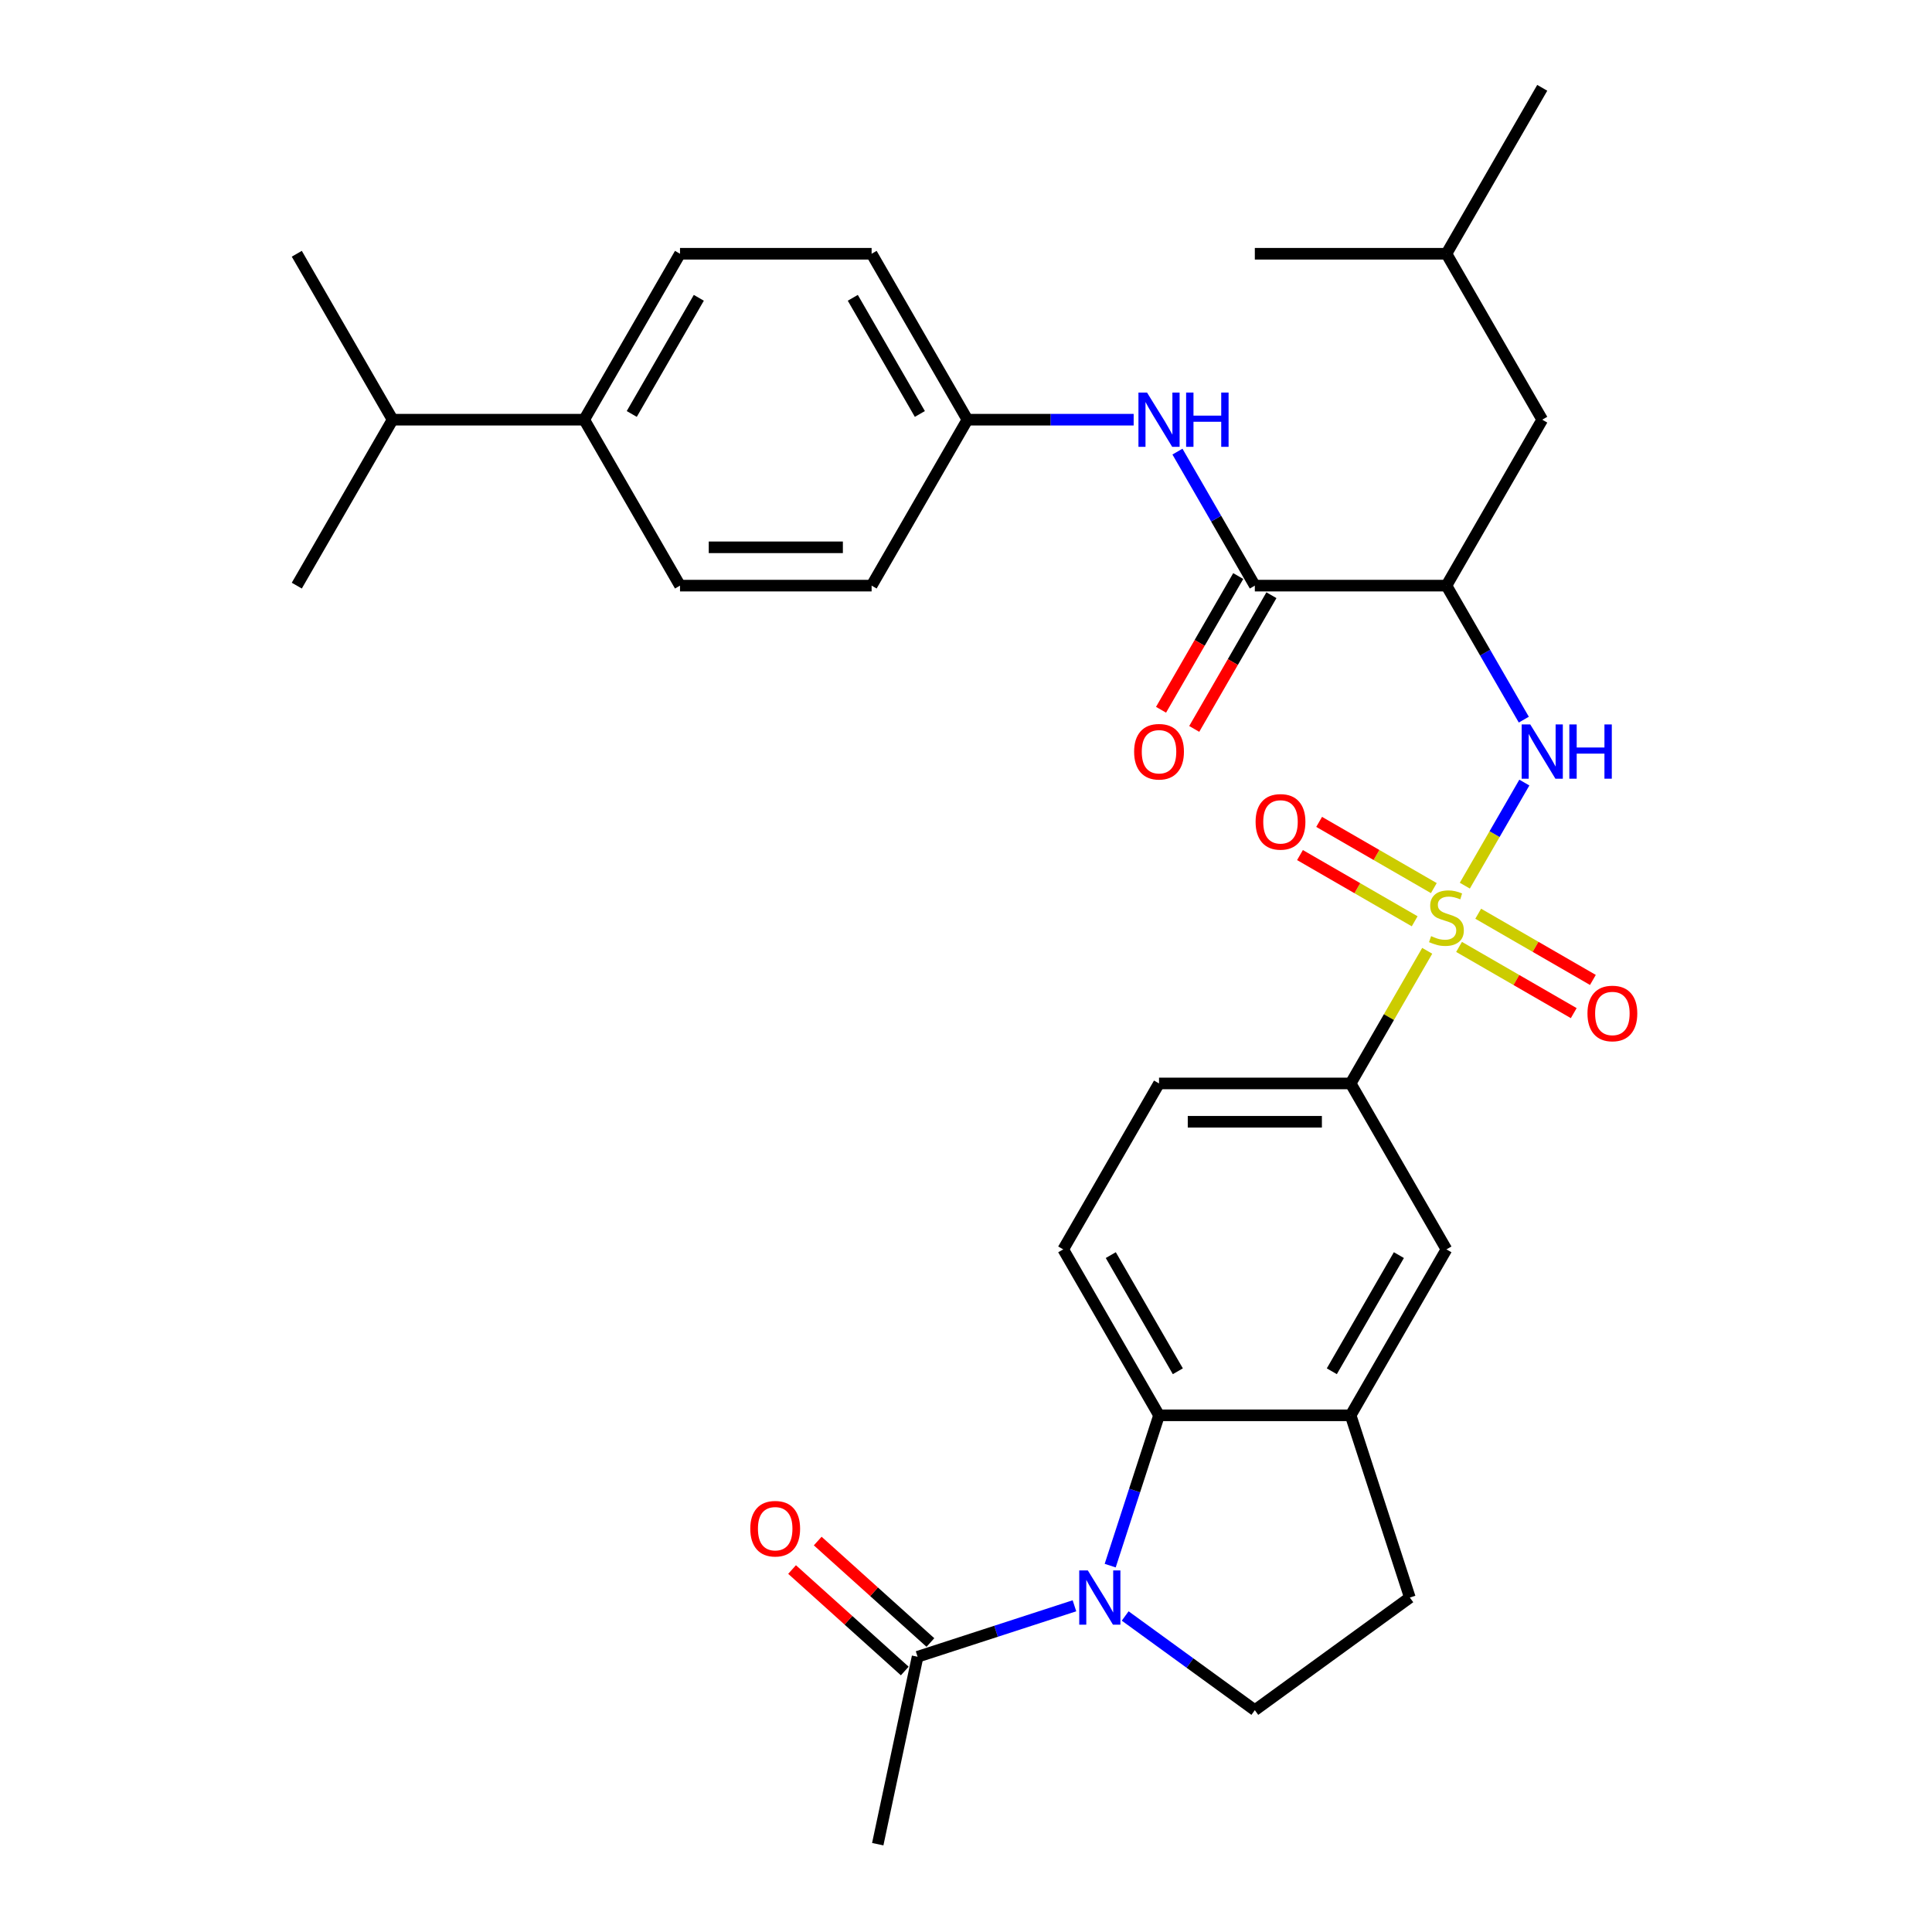 <?xml version='1.0' encoding='iso-8859-1'?>
<svg version='1.1' baseProfile='full'
              xmlns='http://www.w3.org/2000/svg'
                      xmlns:rdkit='http://www.rdkit.org/xml'
                      xmlns:xlink='http://www.w3.org/1999/xlink'
                  xml:space='preserve'
width='1000px' height='1000px' viewBox='0 0 1000 1000'>
<!-- END OF HEADER -->
<rect style='opacity:1.0;fill:#FFFFFF;stroke:none' width='1000' height='1000' x='0' y='0'> </rect>
<path class='bond-1' d='M 758.191,458.417 L 773.595,431.737' style='fill:none;fill-rule:evenodd;stroke:#CCCC00;stroke-width:6px;stroke-linecap:butt;stroke-linejoin:miter;stroke-opacity:1' />
<path class='bond-1' d='M 773.595,431.737 L 788.998,405.058' style='fill:none;fill-rule:evenodd;stroke:#0000FF;stroke-width:6px;stroke-linecap:butt;stroke-linejoin:miter;stroke-opacity:1' />
<path class='bond-5' d='M 738.723,492.137 L 718.905,526.463' style='fill:none;fill-rule:evenodd;stroke:#CCCC00;stroke-width:6px;stroke-linecap:butt;stroke-linejoin:miter;stroke-opacity:1' />
<path class='bond-5' d='M 718.905,526.463 L 699.087,560.789' style='fill:none;fill-rule:evenodd;stroke:#000000;stroke-width:6px;stroke-linecap:butt;stroke-linejoin:miter;stroke-opacity:1' />
<path class='bond-11' d='M 755.201,490.12 L 784.883,507.256' style='fill:none;fill-rule:evenodd;stroke:#CCCC00;stroke-width:6px;stroke-linecap:butt;stroke-linejoin:miter;stroke-opacity:1' />
<path class='bond-11' d='M 784.883,507.256 L 814.564,524.393' style='fill:none;fill-rule:evenodd;stroke:#FF0000;stroke-width:6px;stroke-linecap:butt;stroke-linejoin:miter;stroke-opacity:1' />
<path class='bond-11' d='M 765.118,472.942 L 794.8,490.079' style='fill:none;fill-rule:evenodd;stroke:#CCCC00;stroke-width:6px;stroke-linecap:butt;stroke-linejoin:miter;stroke-opacity:1' />
<path class='bond-11' d='M 794.8,490.079 L 824.482,507.215' style='fill:none;fill-rule:evenodd;stroke:#FF0000;stroke-width:6px;stroke-linecap:butt;stroke-linejoin:miter;stroke-opacity:1' />
<path class='bond-12' d='M 742.149,459.68 L 712.467,442.544' style='fill:none;fill-rule:evenodd;stroke:#CCCC00;stroke-width:6px;stroke-linecap:butt;stroke-linejoin:miter;stroke-opacity:1' />
<path class='bond-12' d='M 712.467,442.544 L 682.785,425.407' style='fill:none;fill-rule:evenodd;stroke:#FF0000;stroke-width:6px;stroke-linecap:butt;stroke-linejoin:miter;stroke-opacity:1' />
<path class='bond-12' d='M 732.231,476.858 L 702.55,459.721' style='fill:none;fill-rule:evenodd;stroke:#CCCC00;stroke-width:6px;stroke-linecap:butt;stroke-linejoin:miter;stroke-opacity:1' />
<path class='bond-12' d='M 702.55,459.721 L 672.868,442.585' style='fill:none;fill-rule:evenodd;stroke:#FF0000;stroke-width:6px;stroke-linecap:butt;stroke-linejoin:miter;stroke-opacity:1' />
<path class='bond-0' d='M 574.632,810.367 L 587.271,771.467' style='fill:none;fill-rule:evenodd;stroke:#0000FF;stroke-width:6px;stroke-linecap:butt;stroke-linejoin:miter;stroke-opacity:1' />
<path class='bond-0' d='M 587.271,771.467 L 599.911,732.567' style='fill:none;fill-rule:evenodd;stroke:#000000;stroke-width:6px;stroke-linecap:butt;stroke-linejoin:miter;stroke-opacity:1' />
<path class='bond-7' d='M 556.133,831.156 L 515.537,844.346' style='fill:none;fill-rule:evenodd;stroke:#0000FF;stroke-width:6px;stroke-linecap:butt;stroke-linejoin:miter;stroke-opacity:1' />
<path class='bond-7' d='M 515.537,844.346 L 474.941,857.537' style='fill:none;fill-rule:evenodd;stroke:#000000;stroke-width:6px;stroke-linecap:butt;stroke-linejoin:miter;stroke-opacity:1' />
<path class='bond-33' d='M 582.394,836.43 L 615.947,860.807' style='fill:none;fill-rule:evenodd;stroke:#0000FF;stroke-width:6px;stroke-linecap:butt;stroke-linejoin:miter;stroke-opacity:1' />
<path class='bond-33' d='M 615.947,860.807 L 649.499,885.184' style='fill:none;fill-rule:evenodd;stroke:#000000;stroke-width:6px;stroke-linecap:butt;stroke-linejoin:miter;stroke-opacity:1' />
<path class='bond-2' d='M 788.724,372.488 L 768.699,337.805' style='fill:none;fill-rule:evenodd;stroke:#0000FF;stroke-width:6px;stroke-linecap:butt;stroke-linejoin:miter;stroke-opacity:1' />
<path class='bond-2' d='M 768.699,337.805 L 748.675,303.122' style='fill:none;fill-rule:evenodd;stroke:#000000;stroke-width:6px;stroke-linecap:butt;stroke-linejoin:miter;stroke-opacity:1' />
<path class='bond-4' d='M 748.675,303.122 L 649.499,303.122' style='fill:none;fill-rule:evenodd;stroke:#000000;stroke-width:6px;stroke-linecap:butt;stroke-linejoin:miter;stroke-opacity:1' />
<path class='bond-14' d='M 748.675,303.122 L 798.263,217.233' style='fill:none;fill-rule:evenodd;stroke:#000000;stroke-width:6px;stroke-linecap:butt;stroke-linejoin:miter;stroke-opacity:1' />
<path class='bond-3' d='M 599.911,732.567 L 550.323,646.678' style='fill:none;fill-rule:evenodd;stroke:#000000;stroke-width:6px;stroke-linecap:butt;stroke-linejoin:miter;stroke-opacity:1' />
<path class='bond-3' d='M 609.65,709.766 L 574.939,649.644' style='fill:none;fill-rule:evenodd;stroke:#000000;stroke-width:6px;stroke-linecap:butt;stroke-linejoin:miter;stroke-opacity:1' />
<path class='bond-32' d='M 599.911,732.567 L 699.087,732.567' style='fill:none;fill-rule:evenodd;stroke:#000000;stroke-width:6px;stroke-linecap:butt;stroke-linejoin:miter;stroke-opacity:1' />
<path class='bond-9' d='M 649.499,303.122 L 629.474,268.439' style='fill:none;fill-rule:evenodd;stroke:#000000;stroke-width:6px;stroke-linecap:butt;stroke-linejoin:miter;stroke-opacity:1' />
<path class='bond-9' d='M 629.474,268.439 L 609.45,233.755' style='fill:none;fill-rule:evenodd;stroke:#0000FF;stroke-width:6px;stroke-linecap:butt;stroke-linejoin:miter;stroke-opacity:1' />
<path class='bond-16' d='M 640.91,298.163 L 620.931,332.767' style='fill:none;fill-rule:evenodd;stroke:#000000;stroke-width:6px;stroke-linecap:butt;stroke-linejoin:miter;stroke-opacity:1' />
<path class='bond-16' d='M 620.931,332.767 L 600.953,367.371' style='fill:none;fill-rule:evenodd;stroke:#FF0000;stroke-width:6px;stroke-linecap:butt;stroke-linejoin:miter;stroke-opacity:1' />
<path class='bond-16' d='M 658.088,308.081 L 638.109,342.684' style='fill:none;fill-rule:evenodd;stroke:#000000;stroke-width:6px;stroke-linecap:butt;stroke-linejoin:miter;stroke-opacity:1' />
<path class='bond-16' d='M 638.109,342.684 L 618.131,377.288' style='fill:none;fill-rule:evenodd;stroke:#FF0000;stroke-width:6px;stroke-linecap:butt;stroke-linejoin:miter;stroke-opacity:1' />
<path class='bond-10' d='M 699.087,560.789 L 748.675,646.678' style='fill:none;fill-rule:evenodd;stroke:#000000;stroke-width:6px;stroke-linecap:butt;stroke-linejoin:miter;stroke-opacity:1' />
<path class='bond-17' d='M 699.087,560.789 L 599.911,560.789' style='fill:none;fill-rule:evenodd;stroke:#000000;stroke-width:6px;stroke-linecap:butt;stroke-linejoin:miter;stroke-opacity:1' />
<path class='bond-17' d='M 684.21,580.624 L 614.787,580.624' style='fill:none;fill-rule:evenodd;stroke:#000000;stroke-width:6px;stroke-linecap:butt;stroke-linejoin:miter;stroke-opacity:1' />
<path class='bond-6' d='M 699.087,732.567 L 748.675,646.678' style='fill:none;fill-rule:evenodd;stroke:#000000;stroke-width:6px;stroke-linecap:butt;stroke-linejoin:miter;stroke-opacity:1' />
<path class='bond-6' d='M 689.347,709.766 L 724.059,649.644' style='fill:none;fill-rule:evenodd;stroke:#000000;stroke-width:6px;stroke-linecap:butt;stroke-linejoin:miter;stroke-opacity:1' />
<path class='bond-15' d='M 699.087,732.567 L 729.734,826.889' style='fill:none;fill-rule:evenodd;stroke:#000000;stroke-width:6px;stroke-linecap:butt;stroke-linejoin:miter;stroke-opacity:1' />
<path class='bond-18' d='M 481.578,850.166 L 452.413,823.906' style='fill:none;fill-rule:evenodd;stroke:#000000;stroke-width:6px;stroke-linecap:butt;stroke-linejoin:miter;stroke-opacity:1' />
<path class='bond-18' d='M 452.413,823.906 L 423.248,797.646' style='fill:none;fill-rule:evenodd;stroke:#FF0000;stroke-width:6px;stroke-linecap:butt;stroke-linejoin:miter;stroke-opacity:1' />
<path class='bond-18' d='M 468.305,864.907 L 439.14,838.646' style='fill:none;fill-rule:evenodd;stroke:#000000;stroke-width:6px;stroke-linecap:butt;stroke-linejoin:miter;stroke-opacity:1' />
<path class='bond-18' d='M 439.14,838.646 L 409.975,812.386' style='fill:none;fill-rule:evenodd;stroke:#FF0000;stroke-width:6px;stroke-linecap:butt;stroke-linejoin:miter;stroke-opacity:1' />
<path class='bond-26' d='M 474.941,857.537 L 454.321,954.545' style='fill:none;fill-rule:evenodd;stroke:#000000;stroke-width:6px;stroke-linecap:butt;stroke-linejoin:miter;stroke-opacity:1' />
<path class='bond-8' d='M 649.499,885.184 L 729.734,826.889' style='fill:none;fill-rule:evenodd;stroke:#000000;stroke-width:6px;stroke-linecap:butt;stroke-linejoin:miter;stroke-opacity:1' />
<path class='bond-20' d='M 586.78,217.233 L 543.757,217.233' style='fill:none;fill-rule:evenodd;stroke:#0000FF;stroke-width:6px;stroke-linecap:butt;stroke-linejoin:miter;stroke-opacity:1' />
<path class='bond-20' d='M 543.757,217.233 L 500.734,217.233' style='fill:none;fill-rule:evenodd;stroke:#000000;stroke-width:6px;stroke-linecap:butt;stroke-linejoin:miter;stroke-opacity:1' />
<path class='bond-13' d='M 550.323,646.678 L 599.911,560.789' style='fill:none;fill-rule:evenodd;stroke:#000000;stroke-width:6px;stroke-linecap:butt;stroke-linejoin:miter;stroke-opacity:1' />
<path class='bond-27' d='M 798.263,217.233 L 748.675,131.344' style='fill:none;fill-rule:evenodd;stroke:#000000;stroke-width:6px;stroke-linecap:butt;stroke-linejoin:miter;stroke-opacity:1' />
<path class='bond-19' d='M 302.382,217.233 L 351.97,131.344' style='fill:none;fill-rule:evenodd;stroke:#000000;stroke-width:6px;stroke-linecap:butt;stroke-linejoin:miter;stroke-opacity:1' />
<path class='bond-19' d='M 326.998,214.267 L 361.71,154.145' style='fill:none;fill-rule:evenodd;stroke:#000000;stroke-width:6px;stroke-linecap:butt;stroke-linejoin:miter;stroke-opacity:1' />
<path class='bond-23' d='M 302.382,217.233 L 203.206,217.233' style='fill:none;fill-rule:evenodd;stroke:#000000;stroke-width:6px;stroke-linecap:butt;stroke-linejoin:miter;stroke-opacity:1' />
<path class='bond-34' d='M 302.382,217.233 L 351.97,303.122' style='fill:none;fill-rule:evenodd;stroke:#000000;stroke-width:6px;stroke-linecap:butt;stroke-linejoin:miter;stroke-opacity:1' />
<path class='bond-24' d='M 500.734,217.233 L 451.146,303.122' style='fill:none;fill-rule:evenodd;stroke:#000000;stroke-width:6px;stroke-linecap:butt;stroke-linejoin:miter;stroke-opacity:1' />
<path class='bond-25' d='M 500.734,217.233 L 451.146,131.344' style='fill:none;fill-rule:evenodd;stroke:#000000;stroke-width:6px;stroke-linecap:butt;stroke-linejoin:miter;stroke-opacity:1' />
<path class='bond-25' d='M 476.118,214.267 L 441.407,154.145' style='fill:none;fill-rule:evenodd;stroke:#000000;stroke-width:6px;stroke-linecap:butt;stroke-linejoin:miter;stroke-opacity:1' />
<path class='bond-21' d='M 351.97,131.344 L 451.146,131.344' style='fill:none;fill-rule:evenodd;stroke:#000000;stroke-width:6px;stroke-linecap:butt;stroke-linejoin:miter;stroke-opacity:1' />
<path class='bond-22' d='M 351.97,303.122 L 451.146,303.122' style='fill:none;fill-rule:evenodd;stroke:#000000;stroke-width:6px;stroke-linecap:butt;stroke-linejoin:miter;stroke-opacity:1' />
<path class='bond-22' d='M 366.847,283.287 L 436.27,283.287' style='fill:none;fill-rule:evenodd;stroke:#000000;stroke-width:6px;stroke-linecap:butt;stroke-linejoin:miter;stroke-opacity:1' />
<path class='bond-28' d='M 203.206,217.233 L 153.618,131.344' style='fill:none;fill-rule:evenodd;stroke:#000000;stroke-width:6px;stroke-linecap:butt;stroke-linejoin:miter;stroke-opacity:1' />
<path class='bond-29' d='M 203.206,217.233 L 153.618,303.122' style='fill:none;fill-rule:evenodd;stroke:#000000;stroke-width:6px;stroke-linecap:butt;stroke-linejoin:miter;stroke-opacity:1' />
<path class='bond-30' d='M 748.675,131.344 L 798.263,45.455' style='fill:none;fill-rule:evenodd;stroke:#000000;stroke-width:6px;stroke-linecap:butt;stroke-linejoin:miter;stroke-opacity:1' />
<path class='bond-31' d='M 748.675,131.344 L 649.499,131.344' style='fill:none;fill-rule:evenodd;stroke:#000000;stroke-width:6px;stroke-linecap:butt;stroke-linejoin:miter;stroke-opacity:1' />
<path  class='atom-0' d='M 740.741 484.54
Q 741.058 484.659, 742.367 485.214
Q 743.676 485.77, 745.105 486.127
Q 746.572 486.444, 748 486.444
Q 750.658 486.444, 752.206 485.175
Q 753.753 483.866, 753.753 481.604
Q 753.753 480.057, 752.959 479.105
Q 752.206 478.153, 751.015 477.637
Q 749.825 477.122, 747.842 476.526
Q 745.343 475.773, 743.835 475.059
Q 742.367 474.345, 741.296 472.837
Q 740.265 471.33, 740.265 468.791
Q 740.265 465.26, 742.645 463.078
Q 745.065 460.896, 749.825 460.896
Q 753.078 460.896, 756.768 462.443
L 755.855 465.498
Q 752.483 464.11, 749.944 464.11
Q 747.207 464.11, 745.7 465.26
Q 744.192 466.371, 744.232 468.315
Q 744.232 469.822, 744.986 470.735
Q 745.779 471.647, 746.89 472.163
Q 748.04 472.678, 749.944 473.273
Q 752.483 474.067, 753.991 474.86
Q 755.498 475.654, 756.569 477.28
Q 757.68 478.867, 757.68 481.604
Q 757.68 485.492, 755.062 487.595
Q 752.483 489.657, 748.159 489.657
Q 745.66 489.657, 743.756 489.102
Q 741.891 488.586, 739.67 487.674
L 740.741 484.54
' fill='#CCCC00'/>
<path  class='atom-1' d='M 563.055 812.846
L 572.259 827.722
Q 573.171 829.19, 574.639 831.848
Q 576.107 834.506, 576.186 834.665
L 576.186 812.846
L 579.915 812.846
L 579.915 840.933
L 576.067 840.933
L 566.189 824.668
Q 565.039 822.764, 563.809 820.582
Q 562.619 818.4, 562.262 817.726
L 562.262 840.933
L 558.612 840.933
L 558.612 812.846
L 563.055 812.846
' fill='#0000FF'/>
<path  class='atom-2' d='M 792.055 374.968
L 801.258 389.844
Q 802.171 391.312, 803.638 393.97
Q 805.106 396.628, 805.185 396.786
L 805.185 374.968
L 808.915 374.968
L 808.915 403.054
L 805.066 403.054
L 795.189 386.789
Q 794.038 384.885, 792.808 382.703
Q 791.618 380.521, 791.261 379.847
L 791.261 403.054
L 787.611 403.054
L 787.611 374.968
L 792.055 374.968
' fill='#0000FF'/>
<path  class='atom-2' d='M 812.286 374.968
L 816.095 374.968
L 816.095 386.908
L 830.456 386.908
L 830.456 374.968
L 834.264 374.968
L 834.264 403.054
L 830.456 403.054
L 830.456 390.082
L 816.095 390.082
L 816.095 403.054
L 812.286 403.054
L 812.286 374.968
' fill='#0000FF'/>
<path  class='atom-10' d='M 593.702 203.189
L 602.906 218.066
Q 603.818 219.534, 605.286 222.192
Q 606.754 224.849, 606.833 225.008
L 606.833 203.189
L 610.562 203.189
L 610.562 231.276
L 606.714 231.276
L 596.836 215.011
Q 595.686 213.107, 594.456 210.925
Q 593.266 208.743, 592.909 208.069
L 592.909 231.276
L 589.259 231.276
L 589.259 203.189
L 593.702 203.189
' fill='#0000FF'/>
<path  class='atom-10' d='M 613.934 203.189
L 617.743 203.189
L 617.743 215.13
L 632.103 215.13
L 632.103 203.189
L 635.912 203.189
L 635.912 231.276
L 632.103 231.276
L 632.103 218.304
L 617.743 218.304
L 617.743 231.276
L 613.934 231.276
L 613.934 203.189
' fill='#0000FF'/>
<path  class='atom-12' d='M 821.671 524.567
Q 821.671 517.823, 825.003 514.055
Q 828.336 510.286, 834.564 510.286
Q 840.792 510.286, 844.125 514.055
Q 847.457 517.823, 847.457 524.567
Q 847.457 531.391, 844.085 535.278
Q 840.713 539.126, 834.564 539.126
Q 828.375 539.126, 825.003 535.278
Q 821.671 531.43, 821.671 524.567
M 834.564 535.953
Q 838.848 535.953, 841.149 533.097
Q 843.49 530.201, 843.49 524.567
Q 843.49 519.053, 841.149 516.276
Q 838.848 513.46, 834.564 513.46
Q 830.28 513.46, 827.939 516.237
Q 825.638 519.014, 825.638 524.567
Q 825.638 530.24, 827.939 533.097
Q 830.28 535.953, 834.564 535.953
' fill='#FF0000'/>
<path  class='atom-13' d='M 649.893 425.391
Q 649.893 418.647, 653.225 414.879
Q 656.558 411.11, 662.786 411.11
Q 669.014 411.11, 672.346 414.879
Q 675.679 418.647, 675.679 425.391
Q 675.679 432.215, 672.307 436.102
Q 668.935 439.95, 662.786 439.95
Q 656.597 439.95, 653.225 436.102
Q 649.893 432.254, 649.893 425.391
M 662.786 436.777
Q 667.07 436.777, 669.371 433.92
Q 671.712 431.024, 671.712 425.391
Q 671.712 419.877, 669.371 417.1
Q 667.07 414.284, 662.786 414.284
Q 658.501 414.284, 656.161 417.06
Q 653.86 419.837, 653.86 425.391
Q 653.86 431.064, 656.161 433.92
Q 658.501 436.777, 662.786 436.777
' fill='#FF0000'/>
<path  class='atom-17' d='M 587.018 389.09
Q 587.018 382.346, 590.35 378.578
Q 593.682 374.809, 599.911 374.809
Q 606.139 374.809, 609.471 378.578
Q 612.804 382.346, 612.804 389.09
Q 612.804 395.914, 609.432 399.801
Q 606.06 403.649, 599.911 403.649
Q 593.722 403.649, 590.35 399.801
Q 587.018 395.953, 587.018 389.09
M 599.911 400.476
Q 604.195 400.476, 606.496 397.619
Q 608.836 394.723, 608.836 389.09
Q 608.836 383.576, 606.496 380.799
Q 604.195 377.983, 599.911 377.983
Q 595.626 377.983, 593.286 380.759
Q 590.985 383.536, 590.985 389.09
Q 590.985 394.763, 593.286 397.619
Q 595.626 400.476, 599.911 400.476
' fill='#FF0000'/>
<path  class='atom-19' d='M 388.346 791.254
Q 388.346 784.51, 391.679 780.741
Q 395.011 776.973, 401.239 776.973
Q 407.467 776.973, 410.8 780.741
Q 414.132 784.51, 414.132 791.254
Q 414.132 798.077, 410.76 801.965
Q 407.388 805.813, 401.239 805.813
Q 395.051 805.813, 391.679 801.965
Q 388.346 798.117, 388.346 791.254
M 401.239 802.639
Q 405.524 802.639, 407.824 799.783
Q 410.165 796.887, 410.165 791.254
Q 410.165 785.74, 407.824 782.963
Q 405.524 780.146, 401.239 780.146
Q 396.955 780.146, 394.614 782.923
Q 392.313 785.7, 392.313 791.254
Q 392.313 796.927, 394.614 799.783
Q 396.955 802.639, 401.239 802.639
' fill='#FF0000'/>
</svg>
